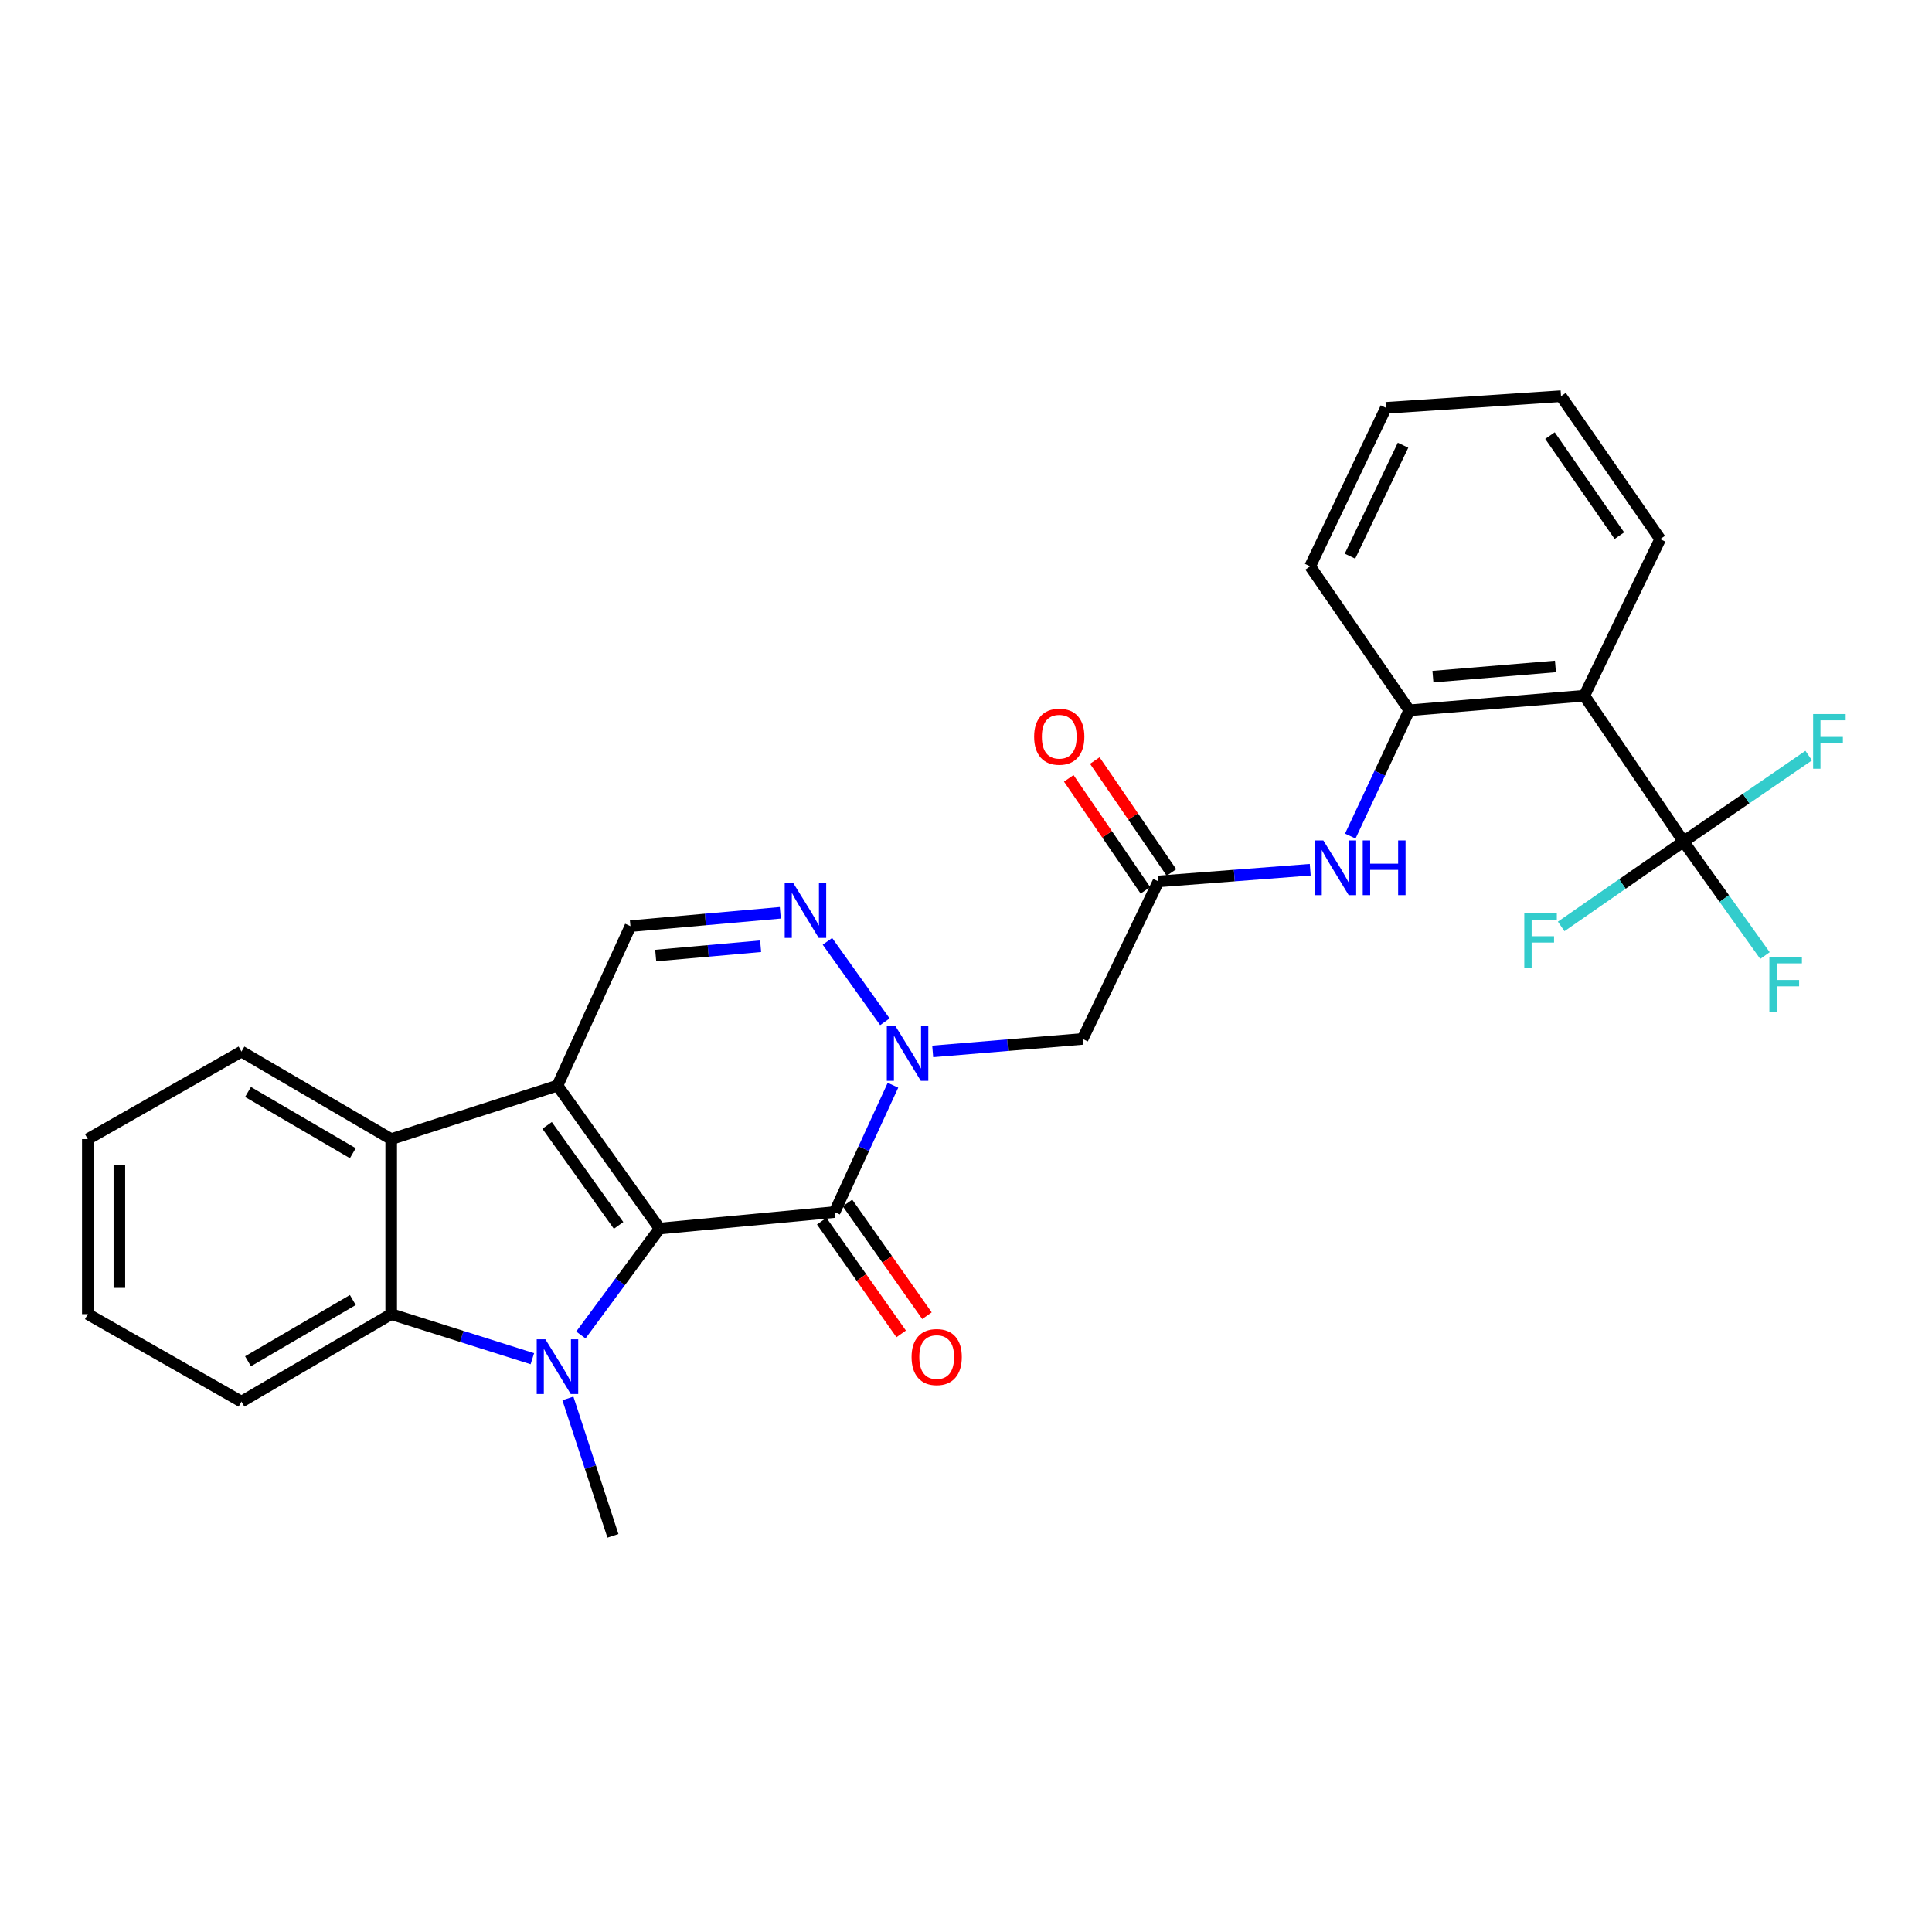 <?xml version='1.0' encoding='iso-8859-1'?>
<svg version='1.1' baseProfile='full'
              xmlns='http://www.w3.org/2000/svg'
                      xmlns:rdkit='http://www.rdkit.org/xml'
                      xmlns:xlink='http://www.w3.org/1999/xlink'
                  xml:space='preserve'
width='1000px' height='1000px' viewBox='0 0 1000 1000'>
<!-- END OF HEADER -->
<rect style='opacity:1.0;fill:#FFFFFF;stroke:none' width='1000' height='1000' x='0' y='0'> </rect>
<path class='bond-0' d='M 341.394,635.889 L 288.543,561.906' style='fill:none;fill-rule:evenodd;stroke:#000000;stroke-width:6px;stroke-linecap:butt;stroke-linejoin:miter;stroke-opacity:1' />
<path class='bond-0' d='M 320.177,634.285 L 283.181,582.497' style='fill:none;fill-rule:evenodd;stroke:#000000;stroke-width:6px;stroke-linecap:butt;stroke-linejoin:miter;stroke-opacity:1' />
<path class='bond-1' d='M 341.394,635.889 L 321.024,663.441' style='fill:none;fill-rule:evenodd;stroke:#000000;stroke-width:6px;stroke-linecap:butt;stroke-linejoin:miter;stroke-opacity:1' />
<path class='bond-1' d='M 321.024,663.441 L 300.654,690.994' style='fill:none;fill-rule:evenodd;stroke:#0000FF;stroke-width:6px;stroke-linecap:butt;stroke-linejoin:miter;stroke-opacity:1' />
<path class='bond-2' d='M 341.394,635.889 L 431.989,627.36' style='fill:none;fill-rule:evenodd;stroke:#000000;stroke-width:6px;stroke-linecap:butt;stroke-linejoin:miter;stroke-opacity:1' />
<path class='bond-5' d='M 288.543,561.906 L 202.484,589.597' style='fill:none;fill-rule:evenodd;stroke:#000000;stroke-width:6px;stroke-linecap:butt;stroke-linejoin:miter;stroke-opacity:1' />
<path class='bond-7' d='M 288.543,561.906 L 326.305,479.377' style='fill:none;fill-rule:evenodd;stroke:#000000;stroke-width:6px;stroke-linecap:butt;stroke-linejoin:miter;stroke-opacity:1' />
<path class='bond-6' d='M 275.547,703.273 L 239.015,691.737' style='fill:none;fill-rule:evenodd;stroke:#0000FF;stroke-width:6px;stroke-linecap:butt;stroke-linejoin:miter;stroke-opacity:1' />
<path class='bond-6' d='M 239.015,691.737 L 202.484,680.202' style='fill:none;fill-rule:evenodd;stroke:#000000;stroke-width:6px;stroke-linecap:butt;stroke-linejoin:miter;stroke-opacity:1' />
<path class='bond-19' d='M 293.94,723.84 L 305.595,759.391' style='fill:none;fill-rule:evenodd;stroke:#0000FF;stroke-width:6px;stroke-linecap:butt;stroke-linejoin:miter;stroke-opacity:1' />
<path class='bond-19' d='M 305.595,759.391 L 317.25,794.941' style='fill:none;fill-rule:evenodd;stroke:#000000;stroke-width:6px;stroke-linecap:butt;stroke-linejoin:miter;stroke-opacity:1' />
<path class='bond-3' d='M 431.989,627.36 L 447.093,594.536' style='fill:none;fill-rule:evenodd;stroke:#000000;stroke-width:6px;stroke-linecap:butt;stroke-linejoin:miter;stroke-opacity:1' />
<path class='bond-3' d='M 447.093,594.536 L 462.197,561.712' style='fill:none;fill-rule:evenodd;stroke:#0000FF;stroke-width:6px;stroke-linecap:butt;stroke-linejoin:miter;stroke-opacity:1' />
<path class='bond-14' d='M 425.315,632.064 L 445.881,661.244' style='fill:none;fill-rule:evenodd;stroke:#000000;stroke-width:6px;stroke-linecap:butt;stroke-linejoin:miter;stroke-opacity:1' />
<path class='bond-14' d='M 445.881,661.244 L 466.448,690.423' style='fill:none;fill-rule:evenodd;stroke:#FF0000;stroke-width:6px;stroke-linecap:butt;stroke-linejoin:miter;stroke-opacity:1' />
<path class='bond-14' d='M 438.664,622.656 L 459.23,651.835' style='fill:none;fill-rule:evenodd;stroke:#000000;stroke-width:6px;stroke-linecap:butt;stroke-linejoin:miter;stroke-opacity:1' />
<path class='bond-14' d='M 459.23,651.835 L 479.797,681.014' style='fill:none;fill-rule:evenodd;stroke:#FF0000;stroke-width:6px;stroke-linecap:butt;stroke-linejoin:miter;stroke-opacity:1' />
<path class='bond-4' d='M 458.013,528.86 L 428.279,487.239' style='fill:none;fill-rule:evenodd;stroke:#0000FF;stroke-width:6px;stroke-linecap:butt;stroke-linejoin:miter;stroke-opacity:1' />
<path class='bond-10' d='M 482.765,544.209 L 521.556,540.977' style='fill:none;fill-rule:evenodd;stroke:#0000FF;stroke-width:6px;stroke-linecap:butt;stroke-linejoin:miter;stroke-opacity:1' />
<path class='bond-10' d='M 521.556,540.977 L 560.347,537.744' style='fill:none;fill-rule:evenodd;stroke:#000000;stroke-width:6px;stroke-linecap:butt;stroke-linejoin:miter;stroke-opacity:1' />
<path class='bond-29' d='M 403.887,472.469 L 365.096,475.923' style='fill:none;fill-rule:evenodd;stroke:#0000FF;stroke-width:6px;stroke-linecap:butt;stroke-linejoin:miter;stroke-opacity:1' />
<path class='bond-29' d='M 365.096,475.923 L 326.305,479.377' style='fill:none;fill-rule:evenodd;stroke:#000000;stroke-width:6px;stroke-linecap:butt;stroke-linejoin:miter;stroke-opacity:1' />
<path class='bond-29' d='M 393.698,489.773 L 366.544,492.19' style='fill:none;fill-rule:evenodd;stroke:#0000FF;stroke-width:6px;stroke-linecap:butt;stroke-linejoin:miter;stroke-opacity:1' />
<path class='bond-29' d='M 366.544,492.19 L 339.391,494.608' style='fill:none;fill-rule:evenodd;stroke:#000000;stroke-width:6px;stroke-linecap:butt;stroke-linejoin:miter;stroke-opacity:1' />
<path class='bond-22' d='M 202.484,589.597 L 124.981,544.295' style='fill:none;fill-rule:evenodd;stroke:#000000;stroke-width:6px;stroke-linecap:butt;stroke-linejoin:miter;stroke-opacity:1' />
<path class='bond-22' d='M 182.617,596.902 L 128.365,565.19' style='fill:none;fill-rule:evenodd;stroke:#000000;stroke-width:6px;stroke-linecap:butt;stroke-linejoin:miter;stroke-opacity:1' />
<path class='bond-28' d='M 202.484,589.597 L 202.484,680.202' style='fill:none;fill-rule:evenodd;stroke:#000000;stroke-width:6px;stroke-linecap:butt;stroke-linejoin:miter;stroke-opacity:1' />
<path class='bond-21' d='M 202.484,680.202 L 124.981,725.495' style='fill:none;fill-rule:evenodd;stroke:#000000;stroke-width:6px;stroke-linecap:butt;stroke-linejoin:miter;stroke-opacity:1' />
<path class='bond-21' d='M 182.618,672.896 L 128.366,704.601' style='fill:none;fill-rule:evenodd;stroke:#000000;stroke-width:6px;stroke-linecap:butt;stroke-linejoin:miter;stroke-opacity:1' />
<path class='bond-8' d='M 871.394,435.59 L 820.04,360.092' style='fill:none;fill-rule:evenodd;stroke:#000000;stroke-width:6px;stroke-linecap:butt;stroke-linejoin:miter;stroke-opacity:1' />
<path class='bond-16' d='M 871.394,435.59 L 839.729,457.552' style='fill:none;fill-rule:evenodd;stroke:#000000;stroke-width:6px;stroke-linecap:butt;stroke-linejoin:miter;stroke-opacity:1' />
<path class='bond-16' d='M 839.729,457.552 L 808.064,479.515' style='fill:none;fill-rule:evenodd;stroke:#33CCCC;stroke-width:6px;stroke-linecap:butt;stroke-linejoin:miter;stroke-opacity:1' />
<path class='bond-17' d='M 871.394,435.59 L 892.473,465.093' style='fill:none;fill-rule:evenodd;stroke:#000000;stroke-width:6px;stroke-linecap:butt;stroke-linejoin:miter;stroke-opacity:1' />
<path class='bond-17' d='M 892.473,465.093 L 913.552,494.597' style='fill:none;fill-rule:evenodd;stroke:#33CCCC;stroke-width:6px;stroke-linecap:butt;stroke-linejoin:miter;stroke-opacity:1' />
<path class='bond-18' d='M 871.394,435.59 L 903.788,413.345' style='fill:none;fill-rule:evenodd;stroke:#000000;stroke-width:6px;stroke-linecap:butt;stroke-linejoin:miter;stroke-opacity:1' />
<path class='bond-18' d='M 903.788,413.345 L 936.182,391.1' style='fill:none;fill-rule:evenodd;stroke:#33CCCC;stroke-width:6px;stroke-linecap:butt;stroke-linejoin:miter;stroke-opacity:1' />
<path class='bond-9' d='M 820.04,360.092 L 729.444,367.641' style='fill:none;fill-rule:evenodd;stroke:#000000;stroke-width:6px;stroke-linecap:butt;stroke-linejoin:miter;stroke-opacity:1' />
<path class='bond-9' d='M 805.094,344.949 L 741.677,350.233' style='fill:none;fill-rule:evenodd;stroke:#000000;stroke-width:6px;stroke-linecap:butt;stroke-linejoin:miter;stroke-opacity:1' />
<path class='bond-20' d='M 820.04,360.092 L 859.308,279.05' style='fill:none;fill-rule:evenodd;stroke:#000000;stroke-width:6px;stroke-linecap:butt;stroke-linejoin:miter;stroke-opacity:1' />
<path class='bond-11' d='M 560.347,537.744 L 599.598,456.222' style='fill:none;fill-rule:evenodd;stroke:#000000;stroke-width:6px;stroke-linecap:butt;stroke-linejoin:miter;stroke-opacity:1' />
<path class='bond-13' d='M 599.598,456.222 L 638.885,453.195' style='fill:none;fill-rule:evenodd;stroke:#000000;stroke-width:6px;stroke-linecap:butt;stroke-linejoin:miter;stroke-opacity:1' />
<path class='bond-13' d='M 638.885,453.195 L 678.173,450.168' style='fill:none;fill-rule:evenodd;stroke:#0000FF;stroke-width:6px;stroke-linecap:butt;stroke-linejoin:miter;stroke-opacity:1' />
<path class='bond-15' d='M 606.337,451.61 L 586.502,422.631' style='fill:none;fill-rule:evenodd;stroke:#000000;stroke-width:6px;stroke-linecap:butt;stroke-linejoin:miter;stroke-opacity:1' />
<path class='bond-15' d='M 586.502,422.631 L 566.667,393.652' style='fill:none;fill-rule:evenodd;stroke:#FF0000;stroke-width:6px;stroke-linecap:butt;stroke-linejoin:miter;stroke-opacity:1' />
<path class='bond-15' d='M 592.859,460.834 L 573.025,431.855' style='fill:none;fill-rule:evenodd;stroke:#000000;stroke-width:6px;stroke-linecap:butt;stroke-linejoin:miter;stroke-opacity:1' />
<path class='bond-15' d='M 573.025,431.855 L 553.19,402.876' style='fill:none;fill-rule:evenodd;stroke:#FF0000;stroke-width:6px;stroke-linecap:butt;stroke-linejoin:miter;stroke-opacity:1' />
<path class='bond-12' d='M 729.444,367.641 L 714.175,400.196' style='fill:none;fill-rule:evenodd;stroke:#000000;stroke-width:6px;stroke-linecap:butt;stroke-linejoin:miter;stroke-opacity:1' />
<path class='bond-12' d='M 714.175,400.196 L 698.907,432.752' style='fill:none;fill-rule:evenodd;stroke:#0000FF;stroke-width:6px;stroke-linecap:butt;stroke-linejoin:miter;stroke-opacity:1' />
<path class='bond-23' d='M 729.444,367.641 L 678.126,293.132' style='fill:none;fill-rule:evenodd;stroke:#000000;stroke-width:6px;stroke-linecap:butt;stroke-linejoin:miter;stroke-opacity:1' />
<path class='bond-31' d='M 859.308,279.05 L 807.981,205.059' style='fill:none;fill-rule:evenodd;stroke:#000000;stroke-width:6px;stroke-linecap:butt;stroke-linejoin:miter;stroke-opacity:1' />
<path class='bond-31' d='M 838.19,277.26 L 802.261,225.466' style='fill:none;fill-rule:evenodd;stroke:#000000;stroke-width:6px;stroke-linecap:butt;stroke-linejoin:miter;stroke-opacity:1' />
<path class='bond-26' d='M 124.981,725.495 L 45.455,680.202' style='fill:none;fill-rule:evenodd;stroke:#000000;stroke-width:6px;stroke-linecap:butt;stroke-linejoin:miter;stroke-opacity:1' />
<path class='bond-25' d='M 124.981,544.295 L 45.455,589.597' style='fill:none;fill-rule:evenodd;stroke:#000000;stroke-width:6px;stroke-linecap:butt;stroke-linejoin:miter;stroke-opacity:1' />
<path class='bond-27' d='M 678.126,293.132 L 717.359,211.092' style='fill:none;fill-rule:evenodd;stroke:#000000;stroke-width:6px;stroke-linecap:butt;stroke-linejoin:miter;stroke-opacity:1' />
<path class='bond-27' d='M 698.745,287.872 L 726.207,230.444' style='fill:none;fill-rule:evenodd;stroke:#000000;stroke-width:6px;stroke-linecap:butt;stroke-linejoin:miter;stroke-opacity:1' />
<path class='bond-24' d='M 807.981,205.059 L 717.359,211.092' style='fill:none;fill-rule:evenodd;stroke:#000000;stroke-width:6px;stroke-linecap:butt;stroke-linejoin:miter;stroke-opacity:1' />
<path class='bond-30' d='M 45.455,589.597 L 45.455,680.202' style='fill:none;fill-rule:evenodd;stroke:#000000;stroke-width:6px;stroke-linecap:butt;stroke-linejoin:miter;stroke-opacity:1' />
<path class='bond-30' d='M 61.786,603.188 L 61.786,666.611' style='fill:none;fill-rule:evenodd;stroke:#000000;stroke-width:6px;stroke-linecap:butt;stroke-linejoin:miter;stroke-opacity:1' />
<path  class='atom-2' d='M 282.283 693.216
L 291.563 708.216
Q 292.483 709.696, 293.963 712.376
Q 295.443 715.056, 295.523 715.216
L 295.523 693.216
L 299.283 693.216
L 299.283 721.536
L 295.403 721.536
L 285.443 705.136
Q 284.283 703.216, 283.043 701.016
Q 281.843 698.816, 281.483 698.136
L 281.483 721.536
L 277.803 721.536
L 277.803 693.216
L 282.283 693.216
' fill='#0000FF'/>
<path  class='atom-4' d='M 463.492 531.133
L 472.772 546.133
Q 473.692 547.613, 475.172 550.293
Q 476.652 552.973, 476.732 553.133
L 476.732 531.133
L 480.492 531.133
L 480.492 559.453
L 476.612 559.453
L 466.652 543.053
Q 465.492 541.133, 464.252 538.933
Q 463.052 536.733, 462.692 536.053
L 462.692 559.453
L 459.012 559.453
L 459.012 531.133
L 463.492 531.133
' fill='#0000FF'/>
<path  class='atom-5' d='M 410.641 457.151
L 419.921 472.151
Q 420.841 473.631, 422.321 476.311
Q 423.801 478.991, 423.881 479.151
L 423.881 457.151
L 427.641 457.151
L 427.641 485.471
L 423.761 485.471
L 413.801 469.071
Q 412.641 467.151, 411.401 464.951
Q 410.201 462.751, 409.841 462.071
L 409.841 485.471
L 406.161 485.471
L 406.161 457.151
L 410.641 457.151
' fill='#0000FF'/>
<path  class='atom-14' d='M 684.95 435.003
L 694.23 450.003
Q 695.15 451.483, 696.63 454.163
Q 698.11 456.843, 698.19 457.003
L 698.19 435.003
L 701.95 435.003
L 701.95 463.323
L 698.07 463.323
L 688.11 446.923
Q 686.95 445.003, 685.71 442.803
Q 684.51 440.603, 684.15 439.923
L 684.15 463.323
L 680.47 463.323
L 680.47 435.003
L 684.95 435.003
' fill='#0000FF'/>
<path  class='atom-14' d='M 705.35 435.003
L 709.19 435.003
L 709.19 447.043
L 723.67 447.043
L 723.67 435.003
L 727.51 435.003
L 727.51 463.323
L 723.67 463.323
L 723.67 450.243
L 709.19 450.243
L 709.19 463.323
L 705.35 463.323
L 705.35 435.003
' fill='#0000FF'/>
<path  class='atom-15' d='M 471.832 702.412
Q 471.832 695.612, 475.192 691.812
Q 478.552 688.012, 484.832 688.012
Q 491.112 688.012, 494.472 691.812
Q 497.832 695.612, 497.832 702.412
Q 497.832 709.292, 494.432 713.212
Q 491.032 717.092, 484.832 717.092
Q 478.592 717.092, 475.192 713.212
Q 471.832 709.332, 471.832 702.412
M 484.832 713.892
Q 489.152 713.892, 491.472 711.012
Q 493.832 708.092, 493.832 702.412
Q 493.832 696.852, 491.472 694.052
Q 489.152 691.212, 484.832 691.212
Q 480.512 691.212, 478.152 694.012
Q 475.832 696.812, 475.832 702.412
Q 475.832 708.132, 478.152 711.012
Q 480.512 713.892, 484.832 713.892
' fill='#FF0000'/>
<path  class='atom-16' d='M 535.271 381.312
Q 535.271 374.512, 538.631 370.712
Q 541.991 366.912, 548.271 366.912
Q 554.551 366.912, 557.911 370.712
Q 561.271 374.512, 561.271 381.312
Q 561.271 388.192, 557.871 392.112
Q 554.471 395.992, 548.271 395.992
Q 542.031 395.992, 538.631 392.112
Q 535.271 388.232, 535.271 381.312
M 548.271 392.792
Q 552.591 392.792, 554.911 389.912
Q 557.271 386.992, 557.271 381.312
Q 557.271 375.752, 554.911 372.952
Q 552.591 370.112, 548.271 370.112
Q 543.951 370.112, 541.591 372.912
Q 539.271 375.712, 539.271 381.312
Q 539.271 387.032, 541.591 389.912
Q 543.951 392.792, 548.271 392.792
' fill='#FF0000'/>
<path  class='atom-17' d='M 788.973 472.756
L 805.813 472.756
L 805.813 475.996
L 792.773 475.996
L 792.773 484.596
L 804.373 484.596
L 804.373 487.876
L 792.773 487.876
L 792.773 501.076
L 788.973 501.076
L 788.973 472.756
' fill='#33CCCC'/>
<path  class='atom-18' d='M 915.825 495.403
L 932.665 495.403
L 932.665 498.643
L 919.625 498.643
L 919.625 507.243
L 931.225 507.243
L 931.225 510.523
L 919.625 510.523
L 919.625 523.723
L 915.825 523.723
L 915.825 495.403
' fill='#33CCCC'/>
<path  class='atom-19' d='M 938.471 369.586
L 955.311 369.586
L 955.311 372.826
L 942.271 372.826
L 942.271 381.426
L 953.871 381.426
L 953.871 384.706
L 942.271 384.706
L 942.271 397.906
L 938.471 397.906
L 938.471 369.586
' fill='#33CCCC'/>
</svg>
